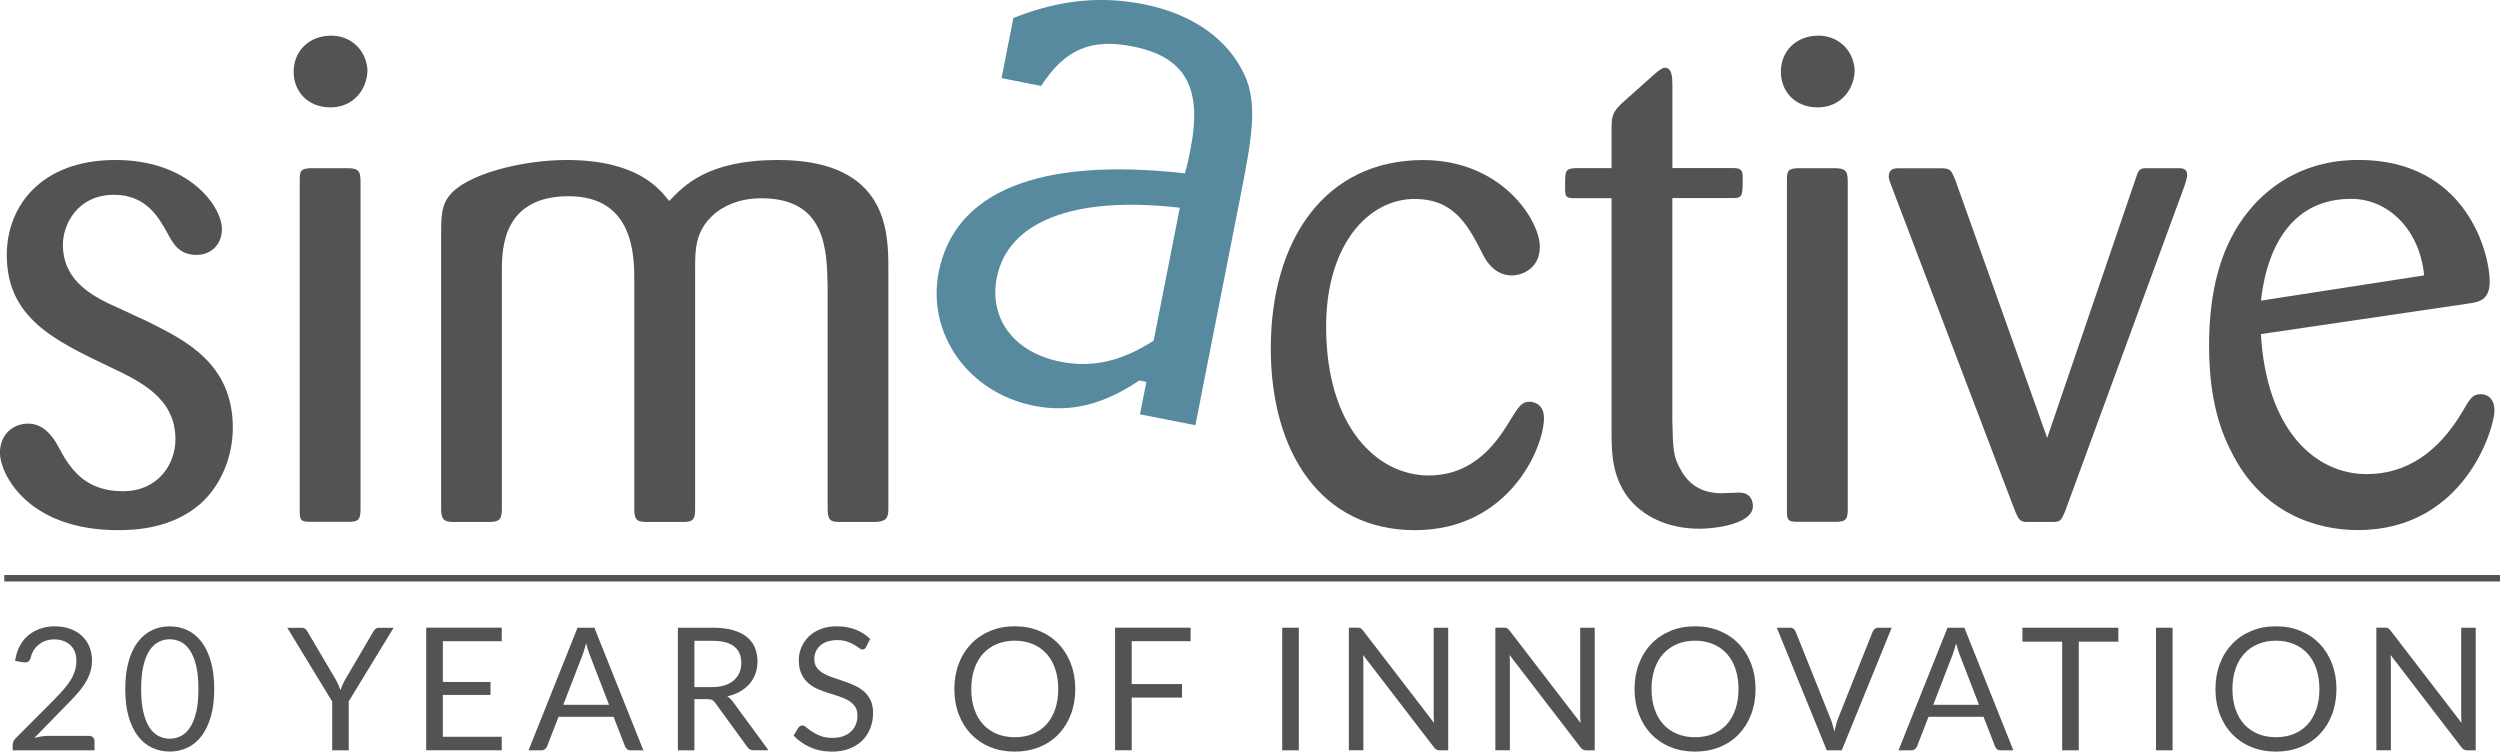 <?xml version="1.0" encoding="UTF-8"?><svg id="Logo" xmlns="http://www.w3.org/2000/svg" viewBox="0 0 387.2 116.42"><defs><style>.cls-1{fill:#578a9e;}.cls-2{fill:#535352;}.cls-3{fill:#525352;}.cls-4{fill:none;stroke:#525352;stroke-miterlimit:10;}</style></defs><path class="cls-2" d="m23.16,49.95c5.5,2.75,12.9,6.35,12.9,16.29,0,4.44-1.8,8.89-4.97,11.74-4.44,3.91-10.15,4.13-12.8,4.13-14.17,0-18.3-8.88-18.3-11.95s2.22-4.55,4.34-4.55c2.33,0,3.6,1.8,4.23,2.75.32.53.74,1.27,1.37,2.43,1.48,2.33,3.7,5.29,9.1,5.29s8.14-4.12,8.14-8.04c0-6.45-5.5-8.99-10.15-11.21-8.67-4.13-15.97-7.62-15.97-17.35,0-7.51,5.29-14.7,16.82-14.7s16.5,7.3,16.5,10.68c0,2.54-1.8,4.02-3.91,4.02-2.75,0-3.7-1.8-4.65-3.6-1.16-2.01-3.07-5.71-8.14-5.71-5.71,0-7.93,4.65-7.93,7.72,0,5.92,5.08,8.25,8.88,9.94l4.55,2.11Z"/><path class="cls-2" d="m51.19,16.63c-3.6,0-5.71-2.54-5.71-5.5,0-3.28,2.43-5.61,5.82-5.61,2.96,0,5.39,2.12,5.61,5.29,0,2.96-2.12,5.82-5.71,5.82Zm4.65,62.29c0,1.8-.53,1.9-2.12,1.9h-5.71c-1.59,0-1.59-.42-1.59-1.9V28.06c0-1.38,0-2.01,1.8-2.01h5.5c1.69,0,2.12.32,2.12,2.01v50.87Z"/><path class="cls-2" d="m68.32,36.31c0-3.6.11-5.39,2.64-7.3,3.49-2.54,10.68-4.23,16.82-4.23,10.79,0,14.28,4.34,15.86,6.35,2.33-2.43,6.03-6.35,16.82-6.35,17.24,0,17.13,11.42,17.13,17.03v37.02c0,1.48-.42,1.9-1.9,2.01h-5.61c-1.38,0-1.9-.21-1.9-2.01v-34.48c-.11-5.61-.21-13.64-10.26-13.64-3.7,0-6.03,1.37-7.3,2.43-2.96,2.64-2.96,5.39-2.96,8.67v37.02c0,1.48-.21,2.01-1.8,2.01h-5.5c-1.48,0-2.12-.11-2.12-1.9v-35.54c0-3.81-.11-13.01-10.15-13.01s-10.36,7.83-10.36,11.42v37.02c0,1.69-.42,2.01-2.12,2.01h-5.39c-1.37,0-1.9-.32-1.9-2.01v-42.52Z"/><path class="cls-2" d="m219.14,30.81c-7.3,0-13.75,7.19-13.75,19.78,0,15.55,7.93,23.05,15.87,23.05,7.4,0,10.89-5.71,12.58-8.46,1.38-2.22,1.8-2.96,3.07-2.96.42,0,2.22.21,2.22,2.54,0,4.55-5.39,17.35-19.99,17.35s-22.32-12.16-22.32-28.13c0-16.92,8.46-29.19,23.59-29.19,12.16,0,18.08,9.31,18.08,13.43,0,3.38-2.75,4.44-4.34,4.44-2.12,0-3.6-1.48-4.44-3.17-2.22-4.34-4.34-8.67-10.58-8.67Z"/><path class="cls-2" d="m259.01,30.7v34.37c.11,4.44.11,5.61,1.27,7.62,1.16,2.22,3.17,3.7,6.34,3.7.42,0,2.33-.1,2.75-.1,1.9,0,2.12,1.48,2.12,2.11,0,2.75-5.82,3.49-8.25,3.49-5.08,0-8.88-2.01-11.1-4.86-2.43-3.28-2.54-6.77-2.54-10.05V30.7h-5.61c-1.37,0-1.59-.11-1.59-1.59,0-2.75,0-2.96,1.59-3.07h5.61v-6.35c0-1.9.32-2.43,1.59-3.7l4.87-4.34c1.06-.95,1.48-1.16,1.8-1.16,1.06,0,1.16,1.37,1.16,2.64v12.9h9.2c1.27,0,1.69.11,1.69,1.48,0,2.86,0,3.17-1.59,3.17h-9.31Z"/><path class="cls-2" d="m281.53,16.63c-3.6,0-5.71-2.54-5.71-5.5,0-3.28,2.43-5.61,5.82-5.61,2.96,0,5.4,2.12,5.61,5.29,0,2.96-2.12,5.82-5.71,5.82Zm4.65,62.29c0,1.8-.53,1.9-2.12,1.9h-5.71c-1.59,0-1.59-.42-1.59-1.9V28.06c0-1.38,0-2.01,1.8-2.01h5.5c1.69,0,2.12.32,2.12,2.01v50.87Z"/><path class="cls-2" d="m317.07,67.82l13.75-40.29c.32-1.06.53-1.37,1.27-1.48h5.29c.53,0,1.37,0,1.37,1.06,0,.21,0,.42-.42,1.69l-18.51,50.45c-.64,1.48-.74,1.59-2.01,1.59h-4.13c-.84-.11-1.06-.42-1.59-1.69l-19.14-50.34c-.21-.53-.42-1.06-.42-1.48,0-1.27,1.06-1.27,1.48-1.27h6.45c1.59,0,1.69.21,2.33,1.69l14.28,40.08Z"/><path class="cls-2" d="m350.17,51.75c.85,14.81,8.36,21.68,16.39,21.68,6.35,0,11.11-3.6,14.6-9.31,1.48-2.54,1.8-3.07,3.07-3.07.63,0,2.11.32,2.11,2.54,0,2.75-4.65,18.51-21.15,18.51-6.35,0-14.91-2.54-19.67-12.27-2.75-5.29-3.38-11.32-3.38-16.29,0-7.61,1.48-13.11,3.6-17.03,1.16-2.22,6.56-11.74,19.56-11.74,16.71,0,20.31,14.49,20.31,18.83,0,2.96-1.8,3.17-3.07,3.38l-32.36,4.76Zm25.28-9.1c-.63-6.77-5.29-11.85-11.32-11.85-8.57,0-12.9,6.56-13.96,15.76l25.28-3.91Z"/><path class="cls-1" d="m185.14,65.86l-8.58-1.69.99-5.02-1.1-.22c-5.57,3.74-10.66,5.03-16.3,3.92-10.17-2-16.64-11.16-14.76-20.72,2.44-12.37,15.35-17.85,38.13-15.28.39-1.32.63-2.55.87-3.77,1.86-9.43-.75-14.27-8.96-15.89-6.49-1.28-10.53.47-14.18,6.12l-6.13-1.21,1.83-9.31c5.8-2.3,12.31-3.69,20.15-2.14,7.72,1.52,13.17,5.52,15.66,10.97,2.05,4.47,1.16,9.64-.65,18.83l-6.97,35.41Zm-2.41-33.69c-16.93-1.93-26.68,2.38-28.35,10.84-1.21,6.13,2.44,11.55,9.91,13.02,5.02.99,9.57-.15,14.39-3.28l4.05-20.58Z"/><path class="cls-3" d="m8.55,97.01c.8,0,1.55.12,2.25.36.7.24,1.3.59,1.81,1.04.51.46.91,1.01,1.2,1.66.29.65.44,1.4.44,2.23,0,.71-.11,1.36-.32,1.96s-.5,1.18-.86,1.73c-.36.55-.78,1.09-1.25,1.6-.47.52-.97,1.04-1.5,1.58l-5,5.12c.35-.1.71-.17,1.07-.23.36-.06.71-.09,1.05-.09h6.36c.26,0,.46.08.61.23.15.15.23.34.23.58v1.43H1.96v-.81c0-.17.03-.34.1-.52.07-.18.17-.34.32-.49l6.08-6.11c.5-.51.96-1,1.38-1.48s.77-.95,1.07-1.42c.3-.48.52-.96.68-1.45s.24-1.01.24-1.57-.09-1.04-.26-1.46c-.18-.42-.42-.77-.73-1.04-.31-.27-.67-.48-1.09-.62-.42-.14-.86-.21-1.34-.21s-.92.07-1.32.21c-.41.14-.77.34-1.08.59s-.58.55-.79.89c-.22.34-.37.72-.46,1.14-.07.26-.18.44-.32.56-.14.12-.33.17-.56.17-.04,0-.09,0-.14,0-.05,0-.1-.01-.17-.02l-1.23-.21c.12-.87.36-1.63.72-2.3.35-.67.8-1.23,1.35-1.68.54-.45,1.17-.79,1.87-1.03.7-.23,1.46-.35,2.27-.35Z"/><path class="cls-3" d="m33.18,106.72c0,1.66-.18,3.1-.54,4.31-.36,1.21-.85,2.22-1.46,3.01s-1.35,1.39-2.19,1.78c-.84.39-1.75.58-2.71.58s-1.88-.2-2.71-.58c-.83-.39-1.56-.98-2.18-1.78-.62-.79-1.1-1.8-1.46-3.01-.35-1.21-.53-2.65-.53-4.31s.18-3.1.53-4.32c.35-1.22.84-2.23,1.46-3.03.62-.8,1.34-1.39,2.18-1.78.83-.39,1.74-.58,2.71-.58s1.87.19,2.71.58c.84.39,1.57.98,2.19,1.78s1.11,1.81,1.46,3.03c.36,1.22.54,2.66.54,4.32Zm-2.45,0c0-1.45-.12-2.67-.36-3.65-.24-.98-.57-1.78-.98-2.38s-.89-1.03-1.42-1.29c-.54-.26-1.1-.39-1.68-.39s-1.14.13-1.68.39c-.54.26-1.01.69-1.42,1.29s-.73,1.39-.97,2.38c-.24.99-.36,2.2-.36,3.65s.12,2.66.36,3.64c.24.98.57,1.77.97,2.37s.88,1.03,1.42,1.29c.54.26,1.1.39,1.68.39s1.14-.13,1.68-.39c.54-.26,1.01-.69,1.42-1.29s.74-1.39.98-2.37c.24-.98.36-2.2.36-3.64Z"/><path class="cls-3" d="m54.01,108.66v7.55h-2.56v-7.55l-6.96-11.43h2.25c.23,0,.41.06.54.17.13.12.25.26.34.42l4.35,7.38c.18.31.32.6.44.87.12.27.23.54.32.81.1-.27.2-.55.32-.82s.26-.56.44-.86l4.33-7.38c.08-.14.19-.28.32-.4.14-.13.32-.19.54-.19h2.28l-6.97,11.43Z"/><path class="cls-3" d="m77.71,97.22v2.09h-9.12v6.31h7.38v2.01h-7.38v6.48h9.12v2.09h-11.7v-18.99h11.7Z"/><path class="cls-3" d="m99.68,116.21h-1.99c-.23,0-.42-.06-.56-.17-.14-.12-.25-.26-.32-.44l-1.78-4.58h-8.52l-1.78,4.58c-.06.16-.17.3-.32.42-.15.12-.34.19-.56.19h-1.99l7.59-18.99h2.61l7.59,18.99Zm-12.44-7.05h7.09l-2.98-7.72c-.19-.48-.38-1.07-.57-1.79-.1.36-.19.7-.29,1s-.18.57-.27.8l-2.98,7.71Z"/><path class="cls-3" d="m107.55,108.29v7.92h-2.56v-18.99h5.37c1.2,0,2.24.12,3.11.36.87.24,1.6.59,2.17,1.05s.99,1.01,1.27,1.66c.27.65.41,1.38.41,2.18,0,.67-.11,1.3-.32,1.88-.21.58-.52,1.11-.92,1.57-.4.46-.89.86-1.47,1.19-.58.33-1.23.57-1.97.74.32.19.6.46.85.81l5.54,7.54h-2.28c-.47,0-.81-.18-1.03-.54l-4.93-6.78c-.15-.21-.31-.36-.49-.46-.18-.09-.44-.14-.79-.14h-1.95Zm0-1.87h2.69c.75,0,1.41-.09,1.98-.27.57-.18,1.05-.44,1.43-.77s.67-.73.87-1.19.29-.97.29-1.52c0-1.13-.37-1.98-1.12-2.56s-1.86-.86-3.33-.86h-2.81v7.17Z"/><path class="cls-3" d="m134.17,100.19c-.08.13-.16.23-.25.3-.09.07-.2.1-.34.1-.15,0-.32-.07-.52-.22-.2-.15-.45-.32-.75-.5s-.67-.35-1.1-.5c-.43-.15-.95-.23-1.56-.23-.57,0-1.08.08-1.52.23-.44.15-.81.36-1.11.63-.3.27-.52.58-.67.93s-.23.74-.23,1.16c0,.53.13.97.39,1.32.26.35.6.65,1.03.89.43.25.91.46,1.46.64.54.18,1.1.37,1.67.56s1.13.41,1.67.66c.54.24,1.03.55,1.46.92.43.37.77.83,1.03,1.37.26.54.39,1.2.39,1.99,0,.83-.14,1.61-.42,2.34-.28.73-.7,1.36-1.24,1.9-.54.54-1.21.96-2,1.27-.79.31-1.69.46-2.7.46-1.23,0-2.35-.22-3.36-.67-1.01-.45-1.88-1.05-2.59-1.81l.74-1.22c.07-.1.16-.18.26-.25.1-.07.21-.1.34-.1.19,0,.4.1.64.3.24.2.54.42.89.66s.79.46,1.3.66c.51.2,1.13.3,1.86.3.61,0,1.15-.08,1.63-.25.48-.17.88-.4,1.21-.71.33-.3.59-.67.76-1.09.18-.42.26-.9.26-1.42,0-.57-.13-1.04-.39-1.41-.26-.37-.6-.67-1.03-.92s-.91-.46-1.45-.63c-.54-.17-1.1-.35-1.67-.53-.57-.18-1.13-.39-1.67-.63-.54-.24-1.03-.55-1.45-.93-.42-.38-.77-.85-1.03-1.42-.26-.57-.39-1.27-.39-2.11,0-.67.13-1.32.39-1.95.26-.63.64-1.18,1.13-1.67.49-.49,1.11-.88,1.83-1.17.73-.29,1.57-.44,2.51-.44,1.06,0,2.03.17,2.9.5.87.33,1.64.82,2.29,1.46l-.62,1.22Z"/><path class="cls-3" d="m166.54,106.72c0,1.42-.23,2.73-.68,3.92-.45,1.19-1.09,2.21-1.91,3.07-.82.86-1.81,1.52-2.96,1.99s-2.43.71-3.82.71-2.67-.24-3.82-.71-2.13-1.14-2.95-1.99c-.82-.86-1.46-1.88-1.91-3.07-.45-1.19-.68-2.49-.68-3.92s.23-2.73.68-3.92c.45-1.19,1.09-2.21,1.91-3.07s1.81-1.53,2.95-2.01c1.15-.48,2.42-.72,3.82-.72s2.67.24,3.82.72c1.15.48,2.14,1.15,2.96,2.01.82.86,1.46,1.89,1.91,3.07.45,1.19.68,2.49.68,3.92Zm-2.64,0c0-1.17-.16-2.21-.48-3.14-.32-.93-.77-1.71-1.35-2.35-.58-.64-1.29-1.13-2.12-1.48-.83-.34-1.76-.52-2.78-.52s-1.94.17-2.77.52c-.83.34-1.54.84-2.13,1.48-.59.64-1.04,1.42-1.36,2.35-.32.93-.48,1.97-.48,3.14s.16,2.21.48,3.13c.32.92.77,1.71,1.36,2.35.59.64,1.3,1.13,2.13,1.47.83.34,1.75.51,2.77.51s1.95-.17,2.78-.51c.83-.34,1.54-.83,2.12-1.47s1.03-1.42,1.35-2.35c.32-.92.48-1.97.48-3.13Z"/><path class="cls-3" d="m184.4,97.22v2.09h-9.12v6.64h7.79v2.09h-7.79v8.16h-2.58v-18.99h11.7Z"/><path class="cls-3" d="m201.16,116.21h-2.57v-18.99h2.57v18.99Z"/><path class="cls-3" d="m210.73,97.31c.11.06.24.17.38.35l11,14.31c-.03-.23-.04-.45-.05-.67,0-.22-.01-.43-.01-.63v-13.45h2.25v18.99h-1.3c-.2,0-.37-.04-.51-.11-.14-.07-.27-.19-.4-.36l-10.98-14.3c.02.22.03.44.04.65s.01.41.01.58v13.53h-2.25v-18.99h1.33c.23,0,.4.03.51.09Z"/><path class="cls-3" d="m233.42,97.31c.11.06.24.17.38.35l11,14.31c-.03-.23-.04-.45-.05-.67,0-.22-.01-.43-.01-.63v-13.45h2.25v18.99h-1.3c-.2,0-.37-.04-.51-.11-.14-.07-.27-.19-.4-.36l-10.98-14.3c.02.22.03.44.04.65s.01.41.01.58v13.53h-2.25v-18.99h1.33c.23,0,.4.03.51.09Z"/><path class="cls-3" d="m271.9,106.72c0,1.42-.23,2.73-.68,3.92-.45,1.19-1.09,2.21-1.91,3.07-.82.86-1.81,1.52-2.96,1.99-1.15.47-2.43.71-3.82.71s-2.67-.24-3.82-.71c-1.15-.47-2.13-1.14-2.96-1.99-.82-.86-1.46-1.88-1.91-3.07-.45-1.19-.68-2.49-.68-3.92s.23-2.73.68-3.92c.45-1.19,1.09-2.21,1.91-3.07s1.81-1.53,2.96-2.01c1.15-.48,2.42-.72,3.82-.72s2.67.24,3.82.72c1.15.48,2.14,1.15,2.96,2.01s1.46,1.89,1.91,3.07c.45,1.19.68,2.49.68,3.92Zm-2.64,0c0-1.17-.16-2.21-.48-3.14-.32-.93-.77-1.71-1.35-2.35-.58-.64-1.29-1.13-2.12-1.48-.83-.34-1.76-.52-2.78-.52s-1.94.17-2.77.52c-.83.34-1.54.84-2.13,1.48-.59.64-1.04,1.42-1.36,2.35-.32.93-.48,1.97-.48,3.14s.16,2.21.48,3.13c.32.92.77,1.71,1.36,2.35.59.64,1.3,1.13,2.13,1.47.83.34,1.75.51,2.77.51s1.95-.17,2.78-.51c.83-.34,1.54-.83,2.12-1.47s1.03-1.42,1.35-2.35c.32-.92.48-1.97.48-3.13Z"/><path class="cls-3" d="m275.18,97.22h2.05c.23,0,.42.06.56.17.14.12.25.26.32.44l5.37,13.4c.12.3.24.63.34.98.1.35.2.72.3,1.1.08-.38.17-.75.26-1.1.09-.35.2-.68.32-.98l5.34-13.4c.06-.15.17-.29.32-.42s.34-.19.56-.19h2.07l-7.74,18.99h-2.32l-7.74-18.99Z"/><path class="cls-3" d="m311.86,116.21h-1.99c-.23,0-.42-.06-.56-.17-.14-.12-.25-.26-.32-.44l-1.78-4.58h-8.52l-1.78,4.58c-.06.16-.17.3-.32.42-.15.12-.34.19-.56.19h-1.99l7.59-18.99h2.61l7.59,18.99Zm-12.44-7.05h7.09l-2.98-7.72c-.19-.48-.38-1.07-.57-1.79-.1.36-.19.7-.29,1s-.18.57-.27.8l-2.98,7.71Z"/><path class="cls-3" d="m328.09,97.22v2.16h-6.13v16.83h-2.57v-16.83h-6.16v-2.16h14.87Z"/><path class="cls-3" d="m336.49,116.21h-2.57v-18.99h2.57v18.99Z"/><path class="cls-3" d="m361.87,106.72c0,1.42-.23,2.73-.68,3.92-.45,1.19-1.09,2.21-1.91,3.07-.82.86-1.81,1.52-2.96,1.99-1.15.47-2.43.71-3.82.71s-2.67-.24-3.82-.71c-1.15-.47-2.13-1.14-2.96-1.99-.82-.86-1.46-1.88-1.91-3.07-.45-1.19-.68-2.49-.68-3.92s.23-2.73.68-3.92c.45-1.19,1.09-2.21,1.91-3.07s1.81-1.53,2.96-2.01c1.15-.48,2.42-.72,3.82-.72s2.67.24,3.82.72c1.15.48,2.14,1.15,2.96,2.01s1.46,1.89,1.91,3.07c.45,1.19.68,2.49.68,3.92Zm-2.64,0c0-1.17-.16-2.21-.48-3.14-.32-.93-.77-1.71-1.35-2.35-.58-.64-1.29-1.13-2.12-1.48-.83-.34-1.76-.52-2.78-.52s-1.94.17-2.77.52c-.83.34-1.54.84-2.13,1.48-.59.64-1.04,1.42-1.36,2.35-.32.93-.48,1.97-.48,3.14s.16,2.21.48,3.13c.32.92.77,1.71,1.36,2.35.59.64,1.3,1.13,2.13,1.47.83.34,1.75.51,2.77.51s1.95-.17,2.78-.51c.83-.34,1.54-.83,2.12-1.47s1.03-1.42,1.35-2.35c.32-.92.48-1.97.48-3.13Z"/><path class="cls-3" d="m369.87,97.31c.11.06.24.17.38.35l11,14.31c-.03-.23-.04-.45-.05-.67,0-.22-.01-.43-.01-.63v-13.45h2.25v18.99h-1.3c-.2,0-.37-.04-.51-.11-.14-.07-.27-.19-.4-.36l-10.98-14.3c.02.22.03.44.04.65s.01.41.01.58v13.53h-2.25v-18.99h1.33c.23,0,.4.03.51.09Z"/><line class="cls-4" x1=".66" y1="89.56" x2="387.2" y2="89.56"/></svg>